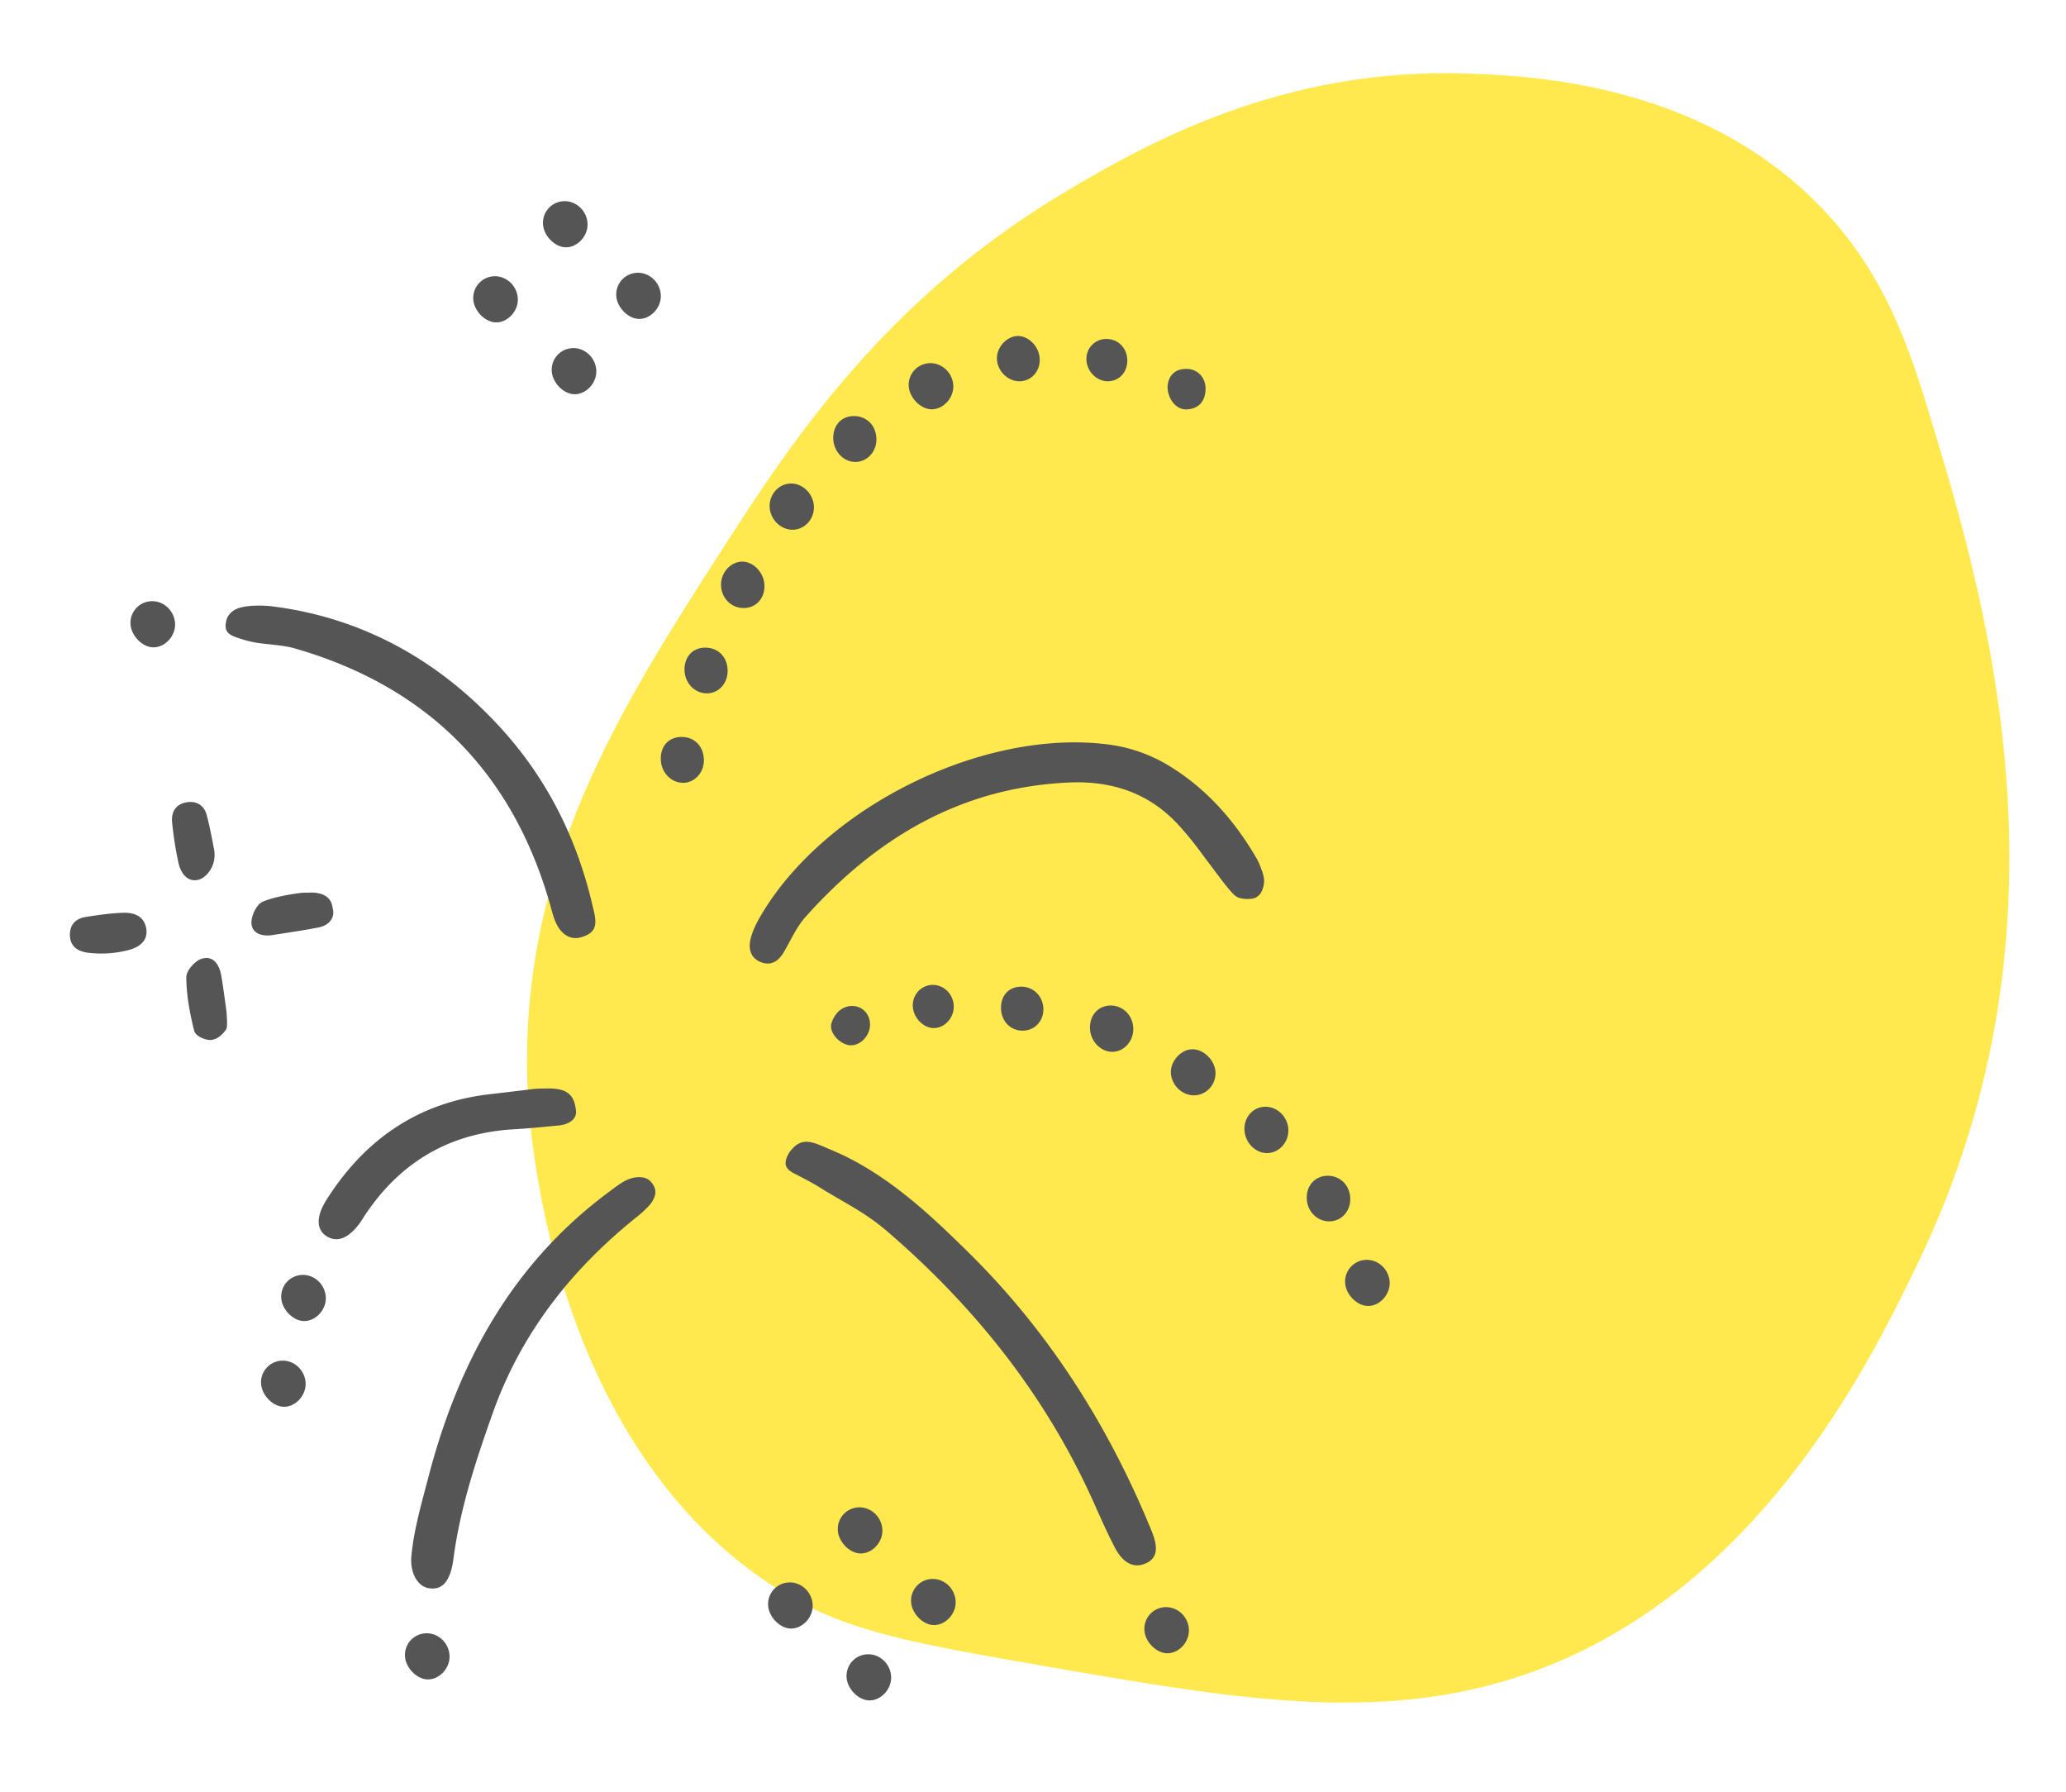 <?xml version="1.0" encoding="UTF-8"?>
<svg xmlns="http://www.w3.org/2000/svg" width="113" height="98" viewBox="0 0 113 98" fill="none">
  <path d="M58.52 10.335c4.143-2.433 11.621-6.688 21.778-6.312 3.328.123 12.66.47 19.252 7.258 3.104 3.197 4.546 6.74 5.682 10.414 3.268 10.586 8.786 28.466-.317 47.342-2.615 5.42-8.938 18.54-22.09 22.724-7.747 2.463-15.575 1.103-25.564-.63-7.306-1.27-10.962-1.904-14.516-4.102-12.791-7.906-13.808-25.66-13.887-27.456-.525-12.158 5.097-20.902 10.731-29.666 3.745-5.827 8.927-13.692 18.935-19.568l-.004-.004z" fill="#FFE94E"></path>
  <path d="M69.03 47.638c.14.402.15.655.002 1.054a.787.787 0 0 1-.346.39c-.228.12-.843.1-1.055-.053-.249-.11-1.116-1.31-1.311-1.567-.753-.987-.932-1.3-1.752-2.228-1.615-1.828-3.688-2.556-6.13-2.442-5.927.276-10.544 3.06-14.377 7.345-.496.554-.803 1.276-1.189 1.927-.277.467-.662.758-1.21.566-.63-.22-.745-.766-.597-1.332.106-.411.304-.809.52-1.179 3.46-5.966 12.174-10.3 19.047-9.406a8.46 8.46 0 0 1 3.059 1.017c2.157 1.24 3.788 3.058 5.033 5.202.126.215.214.448.305.706zM43.53 62.635c.437-.323.878-.199 1.38.012.564.236 1.066.446 1.548.694 2.5 1.287 4.523 3.185 6.495 5.128 4.433 4.366 7.685 9.51 10.03 15.238.403.986.298 1.528-.351 1.799-.622.26-1.208-.02-1.663-.894-.449-.862-.835-1.759-1.236-2.646-2.597-5.722-6.438-10.523-11.179-14.608-1.295-1.116-2.433-1.609-3.893-2.533a30.437 30.437 0 0 0-1.183-.636c-.562-.269-.639-.577-.328-1.134.054-.097.28-.347.38-.42zM14.747 33.141c4.886.576 9.112 2.844 12.544 6.56 2.508 2.714 4.152 5.891 5.044 9.51.035.158.162.657.19.816.117.652-.018 1.01-.726 1.221-.696.21-1.202-.28-1.448-.917-.136-.352-.22-.723-.328-1.088-2.093-7.109-6.722-11.708-13.875-13.778-.671-.195-1.394-.21-2.092-.313a6.296 6.296 0 0 1-1.3-.367c-.305-.138-.504-.322-.377-.85.07-.29.304-.555.655-.674.39-.131.999-.18 1.71-.118l.003-.002zM22.496 85.16c.12-1.449.565-2.966.946-4.424 1.625-6.224 4.569-11.637 9.87-15.562.427-.315.883-.697 1.385-.779.66-.107.907.174 1.06.45.15.27.093.555-.052.802-.094.212-.566.653-.778.822-3.637 2.892-6.411 6.397-7.98 10.813-.923 2.6-1.783 5.204-2.145 7.947-.014.107-.028.215-.048.32-.206 1.01-.617 1.416-1.309 1.297-.66-.112-1.006-.91-.95-1.684v-.002zM29.208 59.548c.18-.022.736-.03.918-.025.341.013.646.061.877.21.362.232.439.572.496.954.083.545-.425.812-.965.861-.808.075-1.618.161-2.427.206-3.633.207-6.364 1.897-8.295 4.927-.03.045-.055.093-.086.137-.628.888-1.271 1.158-1.862.784-.559-.354-.599-1.059.006-2.01 2.083-3.278 4.997-5.31 8.936-5.758.806-.092 1.613-.191 2.399-.286h.003zM16.706 48.82c.218 0 1.367-.164 1.486.83.156.52-.185.949-.744 1.06-.853.17-1.715.292-2.573.426-.55.084-1.09-.097-1.122-.644-.023-.392.268-1.017.595-1.171.717-.336 2.349-.547 2.36-.502h-.002zM12.357 55.085c.016.121.032.243.04.366.014.245.058.709-.029.837-.219.325-.5.543-.805.578-.316.037-.865-.208-.937-.485-.24-.929-.438-1.998-.435-2.954 0-.345.465-.876.826-.993.642-.208.976.306 1.08.898.105.596.181 1.197.26 1.752v.001zM11.706 46.432c.106.542-.068 1.115-.489 1.476a.903.903 0 0 1-.32.188c-.617.187-1.006-.325-1.132-.895a19.162 19.162 0 0 1-.352-2.24c-.055-.538.187-.973.76-1.082.554-.107.987.147 1.131.685.155.58.266 1.173.402 1.868zM6.481 52.067a5.815 5.815 0 0 1-1.747.02c-.537-.089-.9-.372-.91-.95-.01-.569.315-.908.86-.993.692-.108 1.39-.213 2.087-.23.56-.013 1.1.185 1.222.83.123.655-.312 1.012-.858 1.178-.217.066-.44.111-.652.145H6.48zM43.318 26.441c.647.028 1.195.62 1.2 1.297.002.698-.557 1.26-1.225 1.229-.65-.031-1.195-.62-1.198-1.294-.003-.694.56-1.26 1.223-1.23v-.002zM50.927 19.858c.665.025 1.207.59 1.214 1.268.008.67-.581 1.278-1.215 1.255-.604-.022-1.21-.669-1.224-1.3a1.184 1.184 0 0 1 1.225-1.221v-.002zM70.467 61.828c-.007.7-.57 1.262-1.228 1.225-.638-.036-1.174-.637-1.174-1.319 0-.715.544-1.255 1.225-1.21.654.042 1.184.628 1.177 1.305v-.001zM66.48 58.614c.044.681-.489 1.27-1.159 1.283-.652.014-1.239-.544-1.279-1.21-.038-.647.54-1.297 1.165-1.308.616-.011 1.231.585 1.273 1.235zM37.388 42.807c-.645.017-1.2-.527-1.242-1.22-.048-.75.398-1.27 1.103-1.287.698-.016 1.206.467 1.248 1.19.042.703-.46 1.3-1.108 1.317h-.001zM76.007 70.104c.037.668-.521 1.3-1.16 1.311-.6.012-1.232-.61-1.273-1.247a1.186 1.186 0 0 1 1.164-1.275c.667-.007 1.23.53 1.269 1.21zM46.759 22.754c.681.024 1.17.55 1.176 1.263.006.703-.529 1.263-1.185 1.243-.639-.02-1.163-.597-1.175-1.291-.011-.74.476-1.24 1.182-1.215h.002zM39.797 36.714c-.012.713-.55 1.244-1.217 1.197-.652-.045-1.147-.617-1.14-1.317.008-.737.507-1.217 1.22-1.175.685.041 1.149.568 1.137 1.295zM41.812 32.007c.02.73-.481 1.262-1.173 1.243-.67-.02-1.189-.563-1.202-1.26-.014-.684.544-1.29 1.177-1.277.615.011 1.18.62 1.197 1.294h.001zM61.984 56.202c.037.695-.48 1.3-1.124 1.316-.632.016-1.198-.55-1.241-1.238-.044-.733.434-1.286 1.117-1.294.67-.008 1.21.519 1.247 1.215l.001.001zM73.852 65.528c.022.711-.492 1.267-1.163 1.26-.658-.008-1.19-.55-1.216-1.243-.028-.718.468-1.252 1.16-1.25.677.004 1.197.529 1.219 1.233zM55.694 18.374c.614.013 1.175.635 1.175 1.3 0 .648-.457 1.148-1.068 1.174-.705.03-1.326-.631-1.27-1.352.047-.597.604-1.134 1.163-1.12v-.002zM55.82 53.955c.69-.02 1.237.516 1.247 1.22.01.65-.453 1.156-1.084 1.184-.69.029-1.222-.5-1.234-1.226-.01-.685.421-1.16 1.07-1.177v-.001zM61.657 19.673c.02.658-.418 1.156-1.035 1.175-.643.02-1.208-.56-1.2-1.228a1.084 1.084 0 0 1 1.13-1.084c.619.02 1.083.498 1.103 1.137h.002zM51.075 56.22c-.62-.006-1.186-.648-1.149-1.306.035-.626.565-1.1 1.177-1.053.601.047 1.067.572 1.063 1.2-.003.62-.516 1.163-1.092 1.157l.002.002zM45.721 55.474c.364-.513 1.109-.634 1.56-.196.193.187.296.436.305.718.02.608-.506 1.183-1.067 1.164-.536-.017-1.183-.655-1.045-1.193a1.55 1.55 0 0 1 .246-.493h.001zM63.863 21.082c.07-.554.396-.921 1.055-.908.639.013 1.075.537 1.017 1.205-.054.636-.43.99-1.05 1.009-.57.018-1.059-.614-1.022-1.307v.001zM27.109 15.106c.665.025 1.206.59 1.214 1.268.007.67-.582 1.278-1.216 1.254-.603-.021-1.21-.668-1.223-1.3a1.184 1.184 0 0 1 1.225-1.22v-.002zM34.93 14.916c.665.025 1.207.59 1.214 1.268.008.67-.581 1.278-1.216 1.254-.603-.022-1.21-.668-1.223-1.3a1.184 1.184 0 0 1 1.225-1.22v-.002zM30.922 11c.665.025 1.207.59 1.214 1.268.008.67-.581 1.278-1.215 1.254-.604-.022-1.21-.668-1.223-1.3a1.184 1.184 0 0 1 1.224-1.22V11zM31.4 19.035c.666.025 1.208.59 1.215 1.268.007.67-.582 1.278-1.216 1.254-.603-.021-1.21-.668-1.223-1.3a1.184 1.184 0 0 1 1.225-1.22v-.002zM8.362 32.875c.665.025 1.207.59 1.214 1.268.008.67-.581 1.278-1.215 1.255-.604-.022-1.21-.669-1.224-1.3a1.184 1.184 0 0 1 1.225-1.221v-.002zM15.502 74.404c.665.025 1.207.59 1.214 1.268.008.67-.58 1.278-1.215 1.255-.604-.022-1.21-.669-1.223-1.3a1.184 1.184 0 0 1 1.224-1.221v-.002zM16.606 69.716c.665.025 1.207.59 1.214 1.268.007.67-.581 1.278-1.216 1.255-.603-.022-1.21-.668-1.223-1.3a1.184 1.184 0 0 1 1.225-1.221v-.002zM23.375 89.314c.665.024 1.207.589 1.214 1.267.007.67-.581 1.278-1.216 1.255-.603-.022-1.21-.668-1.223-1.3a1.184 1.184 0 0 1 1.225-1.221v-.001zM43.236 86.532c.665.025 1.207.59 1.214 1.268.007.67-.582 1.278-1.216 1.255-.603-.023-1.21-.669-1.223-1.3a1.184 1.184 0 0 1 1.225-1.221v-.002zM51.055 86.342c.666.025 1.207.59 1.215 1.268.007.67-.582 1.278-1.216 1.254-.604-.022-1.21-.668-1.223-1.3a1.184 1.184 0 0 1 1.224-1.22v-.002zM47.048 82.426c.665.025 1.206.59 1.214 1.268.007.67-.581 1.278-1.216 1.254-.603-.021-1.21-.668-1.223-1.3a1.184 1.184 0 0 1 1.225-1.22v-.002zM47.527 90.461c.665.025 1.207.59 1.214 1.268.008.67-.581 1.278-1.215 1.255-.604-.022-1.21-.669-1.224-1.3a1.184 1.184 0 0 1 1.225-1.221v-.002zM65.027 89.096c.037.668-.52 1.3-1.16 1.311-.598.012-1.231-.61-1.273-1.247a1.186 1.186 0 0 1 1.165-1.275c.666-.008 1.23.53 1.268 1.21z" fill="#555"></path>
</svg>
